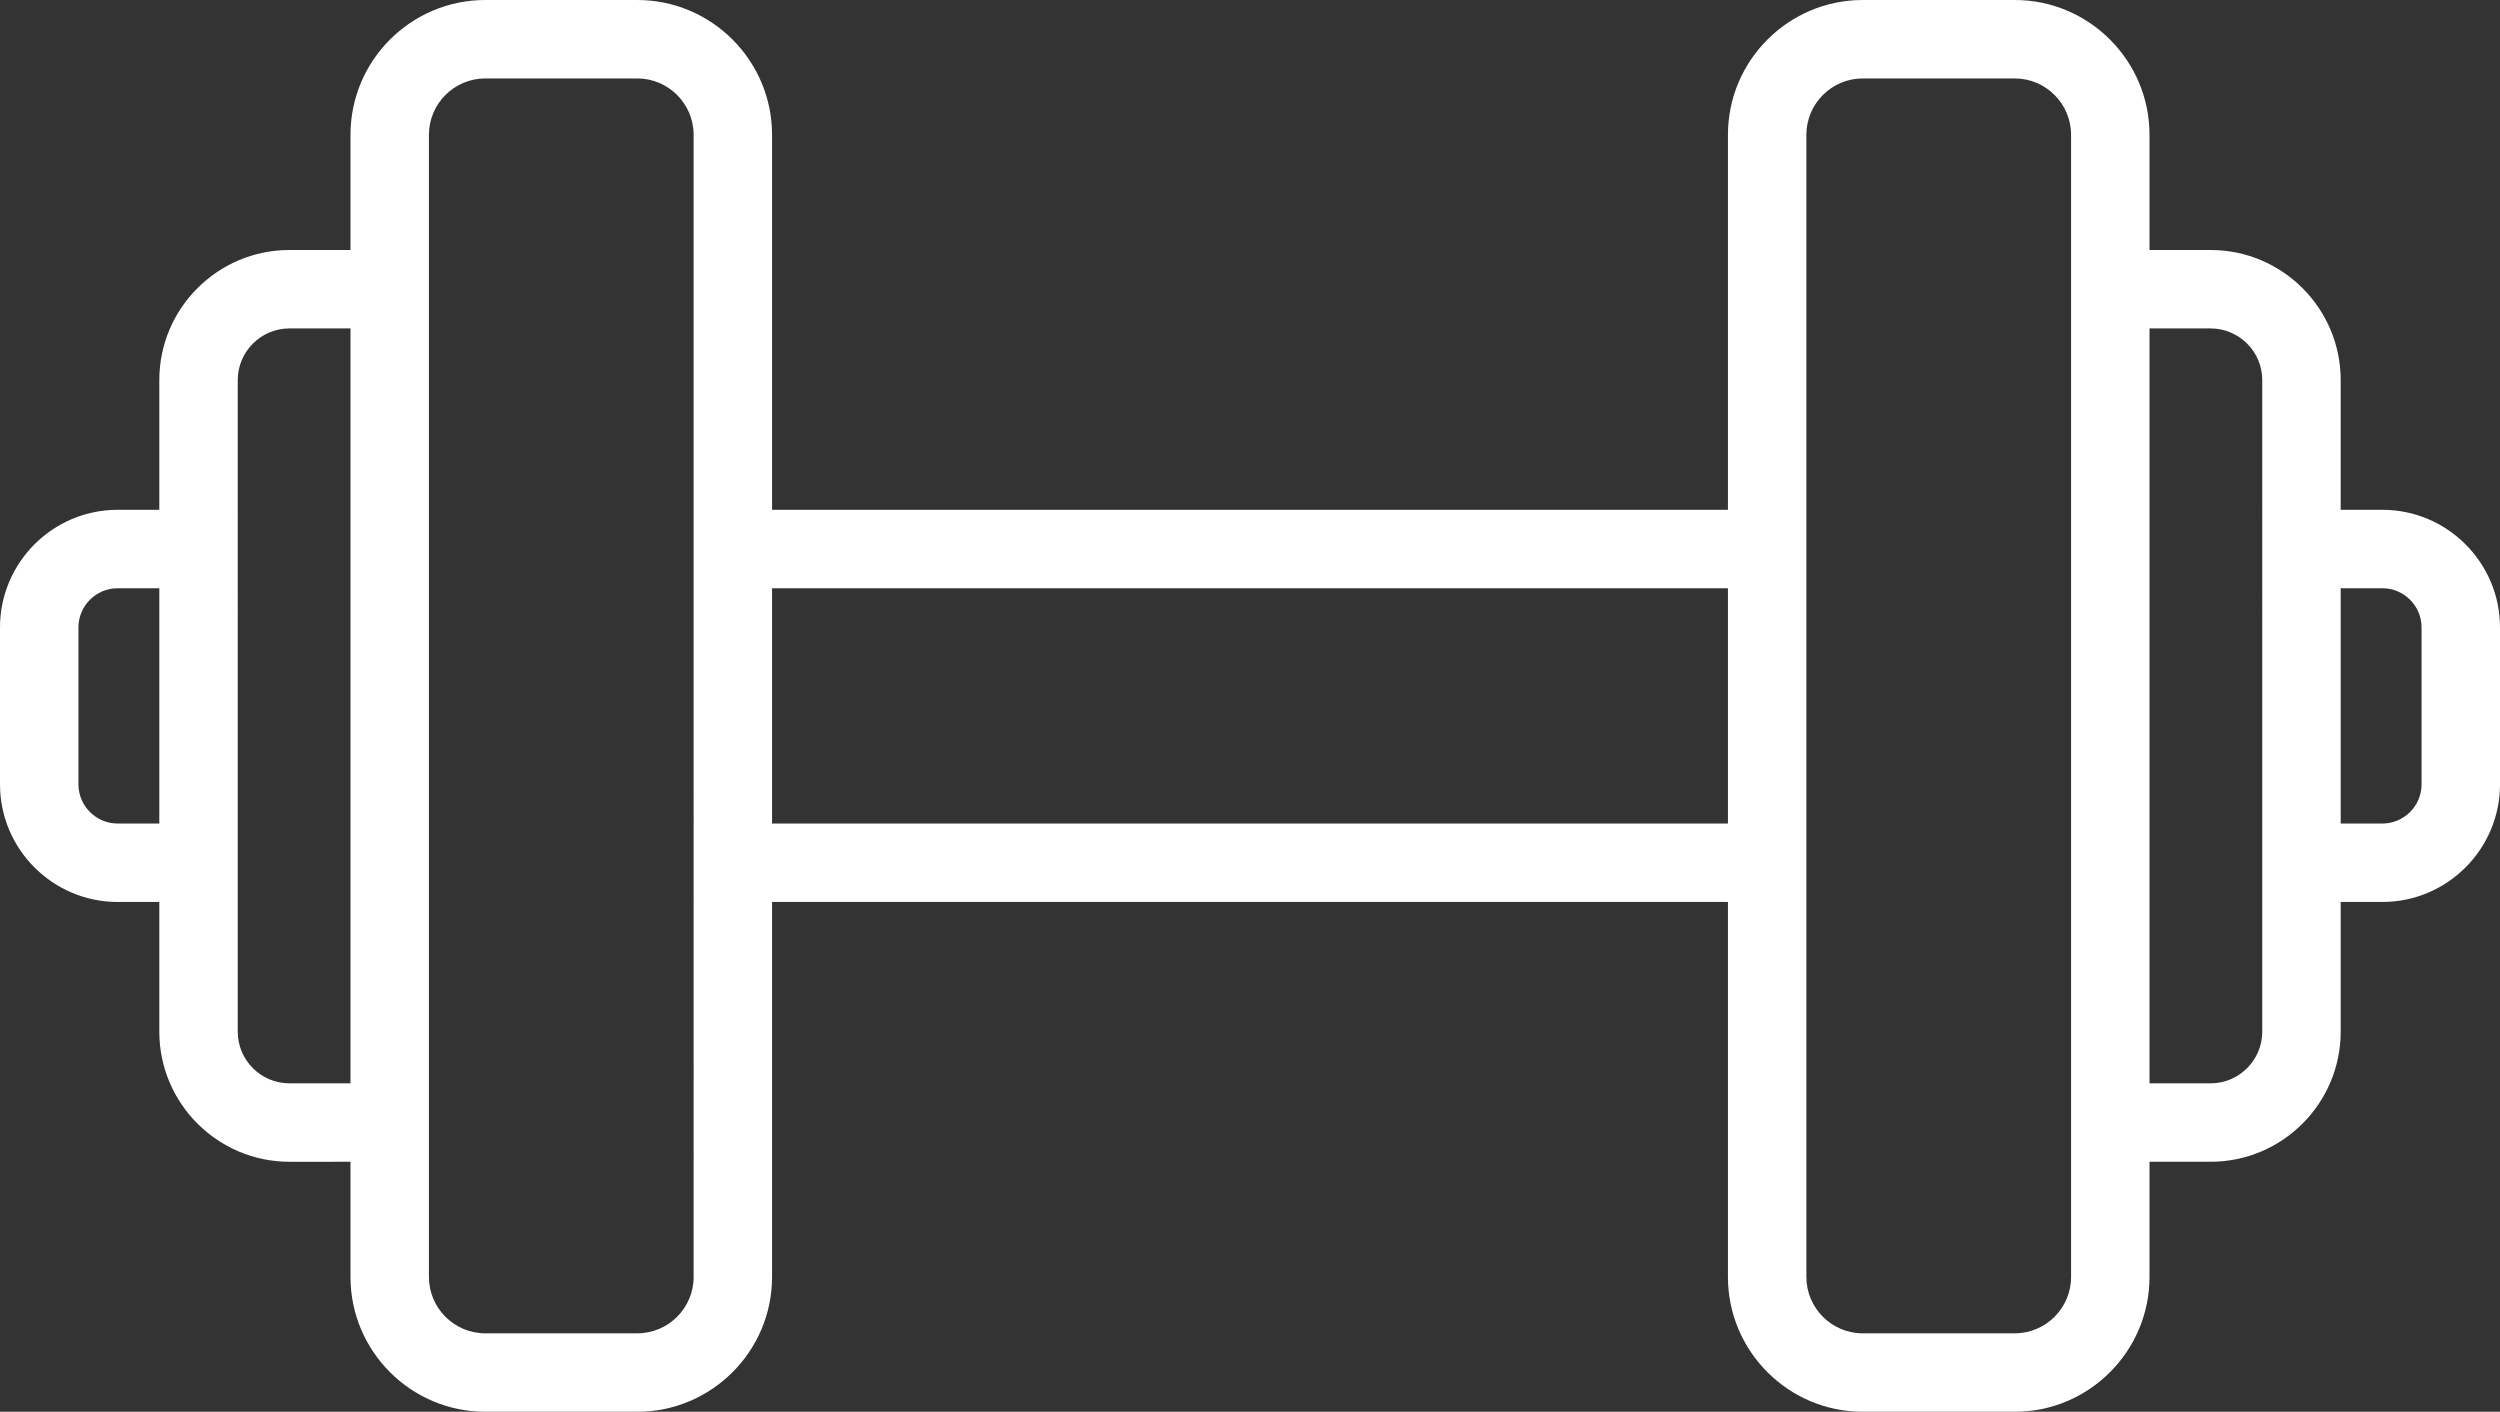 <?xml version="1.0" encoding="UTF-8" standalone="no"?><svg xmlns="http://www.w3.org/2000/svg" xmlns:xlink="http://www.w3.org/1999/xlink" fill="#ffffff" height="288" preserveAspectRatio="xMidYMid meet" version="1" viewBox="1.0 112.0 510.0 288.0" width="510" zoomAndPan="magnify"><rect x="1.0" y="112.0" width="510.0" height="288.0" fill="#333333" stroke="none"/><g id="change1_1"><path d="M487,216h-8.5v-26.46c0-14.63-11.91-26.54-26.54-26.54H439.5v-23.5c0-15.16-12.34-27.5-27.5-27.5h-31 c-15.16,0-27.5,12.34-27.5,27.5V216h-195v-76.5c0-15.16-12.34-27.5-27.5-27.5h-31c-15.16,0-27.5,12.34-27.5,27.5V163H60.04 c-14.63,0-26.54,11.91-26.54,26.54V216H25c-13.23,0-24,10.77-24,24v32c0,13.23,10.77,24,24,24h8.5v26.46 c0,14.63,11.91,26.54,26.54,26.54H72.5v23.5c0,15.16,12.34,27.5,27.5,27.5h31c15.16,0,27.5-12.34,27.5-27.5V296h195v76.5 c0,15.16,12.34,27.5,27.5,27.5h31c15.16,0,27.5-12.34,27.5-27.5V349h12.46c14.63,0,26.54-11.91,26.54-26.54V296h8.5 c13.23,0,24-10.77,24-24v-32C511,226.77,500.23,216,487,216z M25,280c-4.41,0-8-3.59-8-8v-32c0-4.41,3.59-8,8-8h8.5v48H25z M60.04,333c-5.81,0-10.54-4.73-10.54-10.54V189.54c0-5.81,4.73-10.54,10.54-10.54H72.5v154H60.04z M142.5,372.5 c0,6.34-5.16,11.5-11.5,11.5h-31c-6.34,0-11.5-5.16-11.5-11.5V341V171v-31.5c0-6.34,5.16-11.5,11.5-11.5h31 c6.34,0,11.5,5.16,11.5,11.5V372.5z M158.5,280v-48h195v48H158.5z M423.5,372.5c0,6.34-5.16,11.5-11.5,11.5h-31 c-6.34,0-11.5-5.16-11.5-11.5v-233c0-6.34,5.16-11.5,11.5-11.5h31c6.34,0,11.5,5.16,11.5,11.5V171v170V372.5z M462.5,322.46 c0,5.81-4.73,10.54-10.54,10.54H439.5V179h12.46c5.81,0,10.54,4.73,10.54,10.54V322.46z M495,272c0,4.41-3.59,8-8,8h-8.5v-48h8.5 c4.41,0,8,3.59,8,8V272z"/></g></svg>